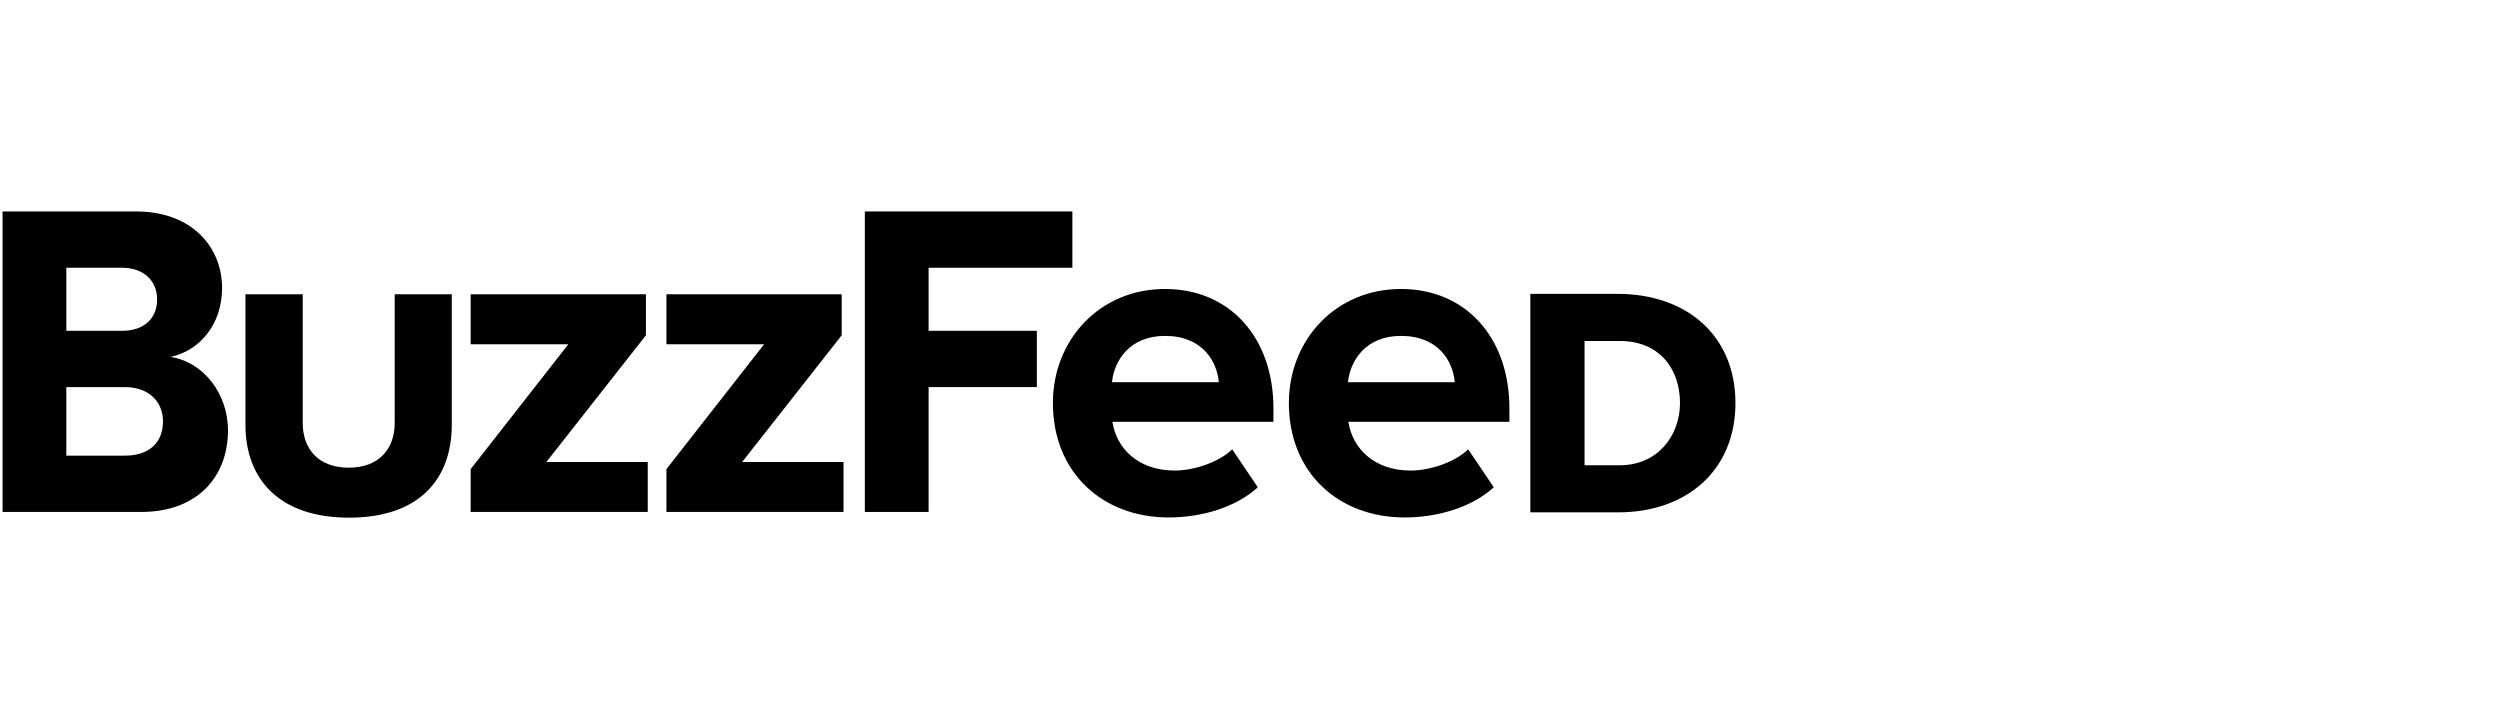 <svg width="263" height="76" viewBox="0 0 263 76" fill="none" xmlns="http://www.w3.org/2000/svg">
<path d="M0.27 53.858V22.245H14.306C20.288 22.245 23.364 26.087 23.364 30.293C23.364 34.221 20.907 36.925 17.938 37.547C21.335 38.062 23.984 41.346 23.984 45.273C23.984 50.059 20.865 53.858 14.84 53.858H0.27ZM16.528 31.495C16.528 29.542 15.118 28.168 12.853 28.168H6.978V34.8H12.853C15.118 34.8 16.528 33.534 16.528 31.495ZM17.147 44.329C17.147 42.333 15.737 40.723 13.131 40.723H6.978V47.934H13.152C15.631 47.934 17.147 46.604 17.147 44.329Z" fill="black"/>
<path d="M25.821 44.694V30.958H31.846V44.5C31.846 47.226 33.491 49.2 36.695 49.2C39.857 49.2 41.523 47.226 41.523 44.5V30.958H47.527V44.672C47.527 50.424 44.087 54.458 36.717 54.458C29.346 54.458 25.821 50.381 25.821 44.694Z" fill="black"/>
<path d="M49.514 53.857V49.351L59.79 36.216H49.514V30.958H67.951V35.272L57.482 48.599H68.143V53.857H49.514Z" fill="black"/>
<path d="M70.108 53.857V49.351L80.385 36.216H70.108V30.958H88.546V35.272L78.077 48.599H88.738V53.857H70.108Z" fill="black"/>
<path d="M90.981 53.858V22.245H112.815V28.168H97.689V34.8H109.076V40.723H97.689V53.858H90.981Z" fill="black"/>
<path d="M110.764 42.397C110.764 35.766 115.678 30.4 122.557 30.4C129.394 30.4 133.965 35.53 133.965 42.955V44.372H117.024C117.451 47.162 119.716 49.501 123.583 49.501C125.527 49.501 128.154 48.685 129.629 47.269L132.32 51.261C130.056 53.343 126.467 54.437 122.942 54.437C115.998 54.437 110.764 49.737 110.764 42.397ZM122.557 35.337C118.84 35.337 117.216 37.933 116.981 40.208H128.219C128.026 38.019 126.509 35.337 122.557 35.337Z" fill="black"/>
<path d="M135.589 42.397C135.589 35.766 140.503 30.4 147.382 30.4C154.218 30.4 158.79 35.53 158.79 42.955V44.372H141.848C142.276 47.162 144.54 49.501 148.407 49.501C150.351 49.501 152.979 48.685 154.453 47.269L157.145 51.261C154.88 53.343 151.291 54.437 147.766 54.437C140.823 54.437 135.589 49.737 135.589 42.397ZM147.382 35.337C143.664 35.337 142.041 37.933 141.806 40.208H153.043C152.851 38.019 151.334 35.337 147.382 35.337Z" fill="black"/>
<path d="M160.99 53.9V30.915H170.177C177.377 30.915 182.568 35.251 182.568 42.397C182.568 49.522 177.398 53.9 170.22 53.9H160.99ZM176.736 42.397C176.736 38.834 174.599 35.873 170.412 35.873H166.695V48.943H170.412C174.407 48.943 176.736 45.809 176.736 42.397Z" fill="black"/>
</svg>
